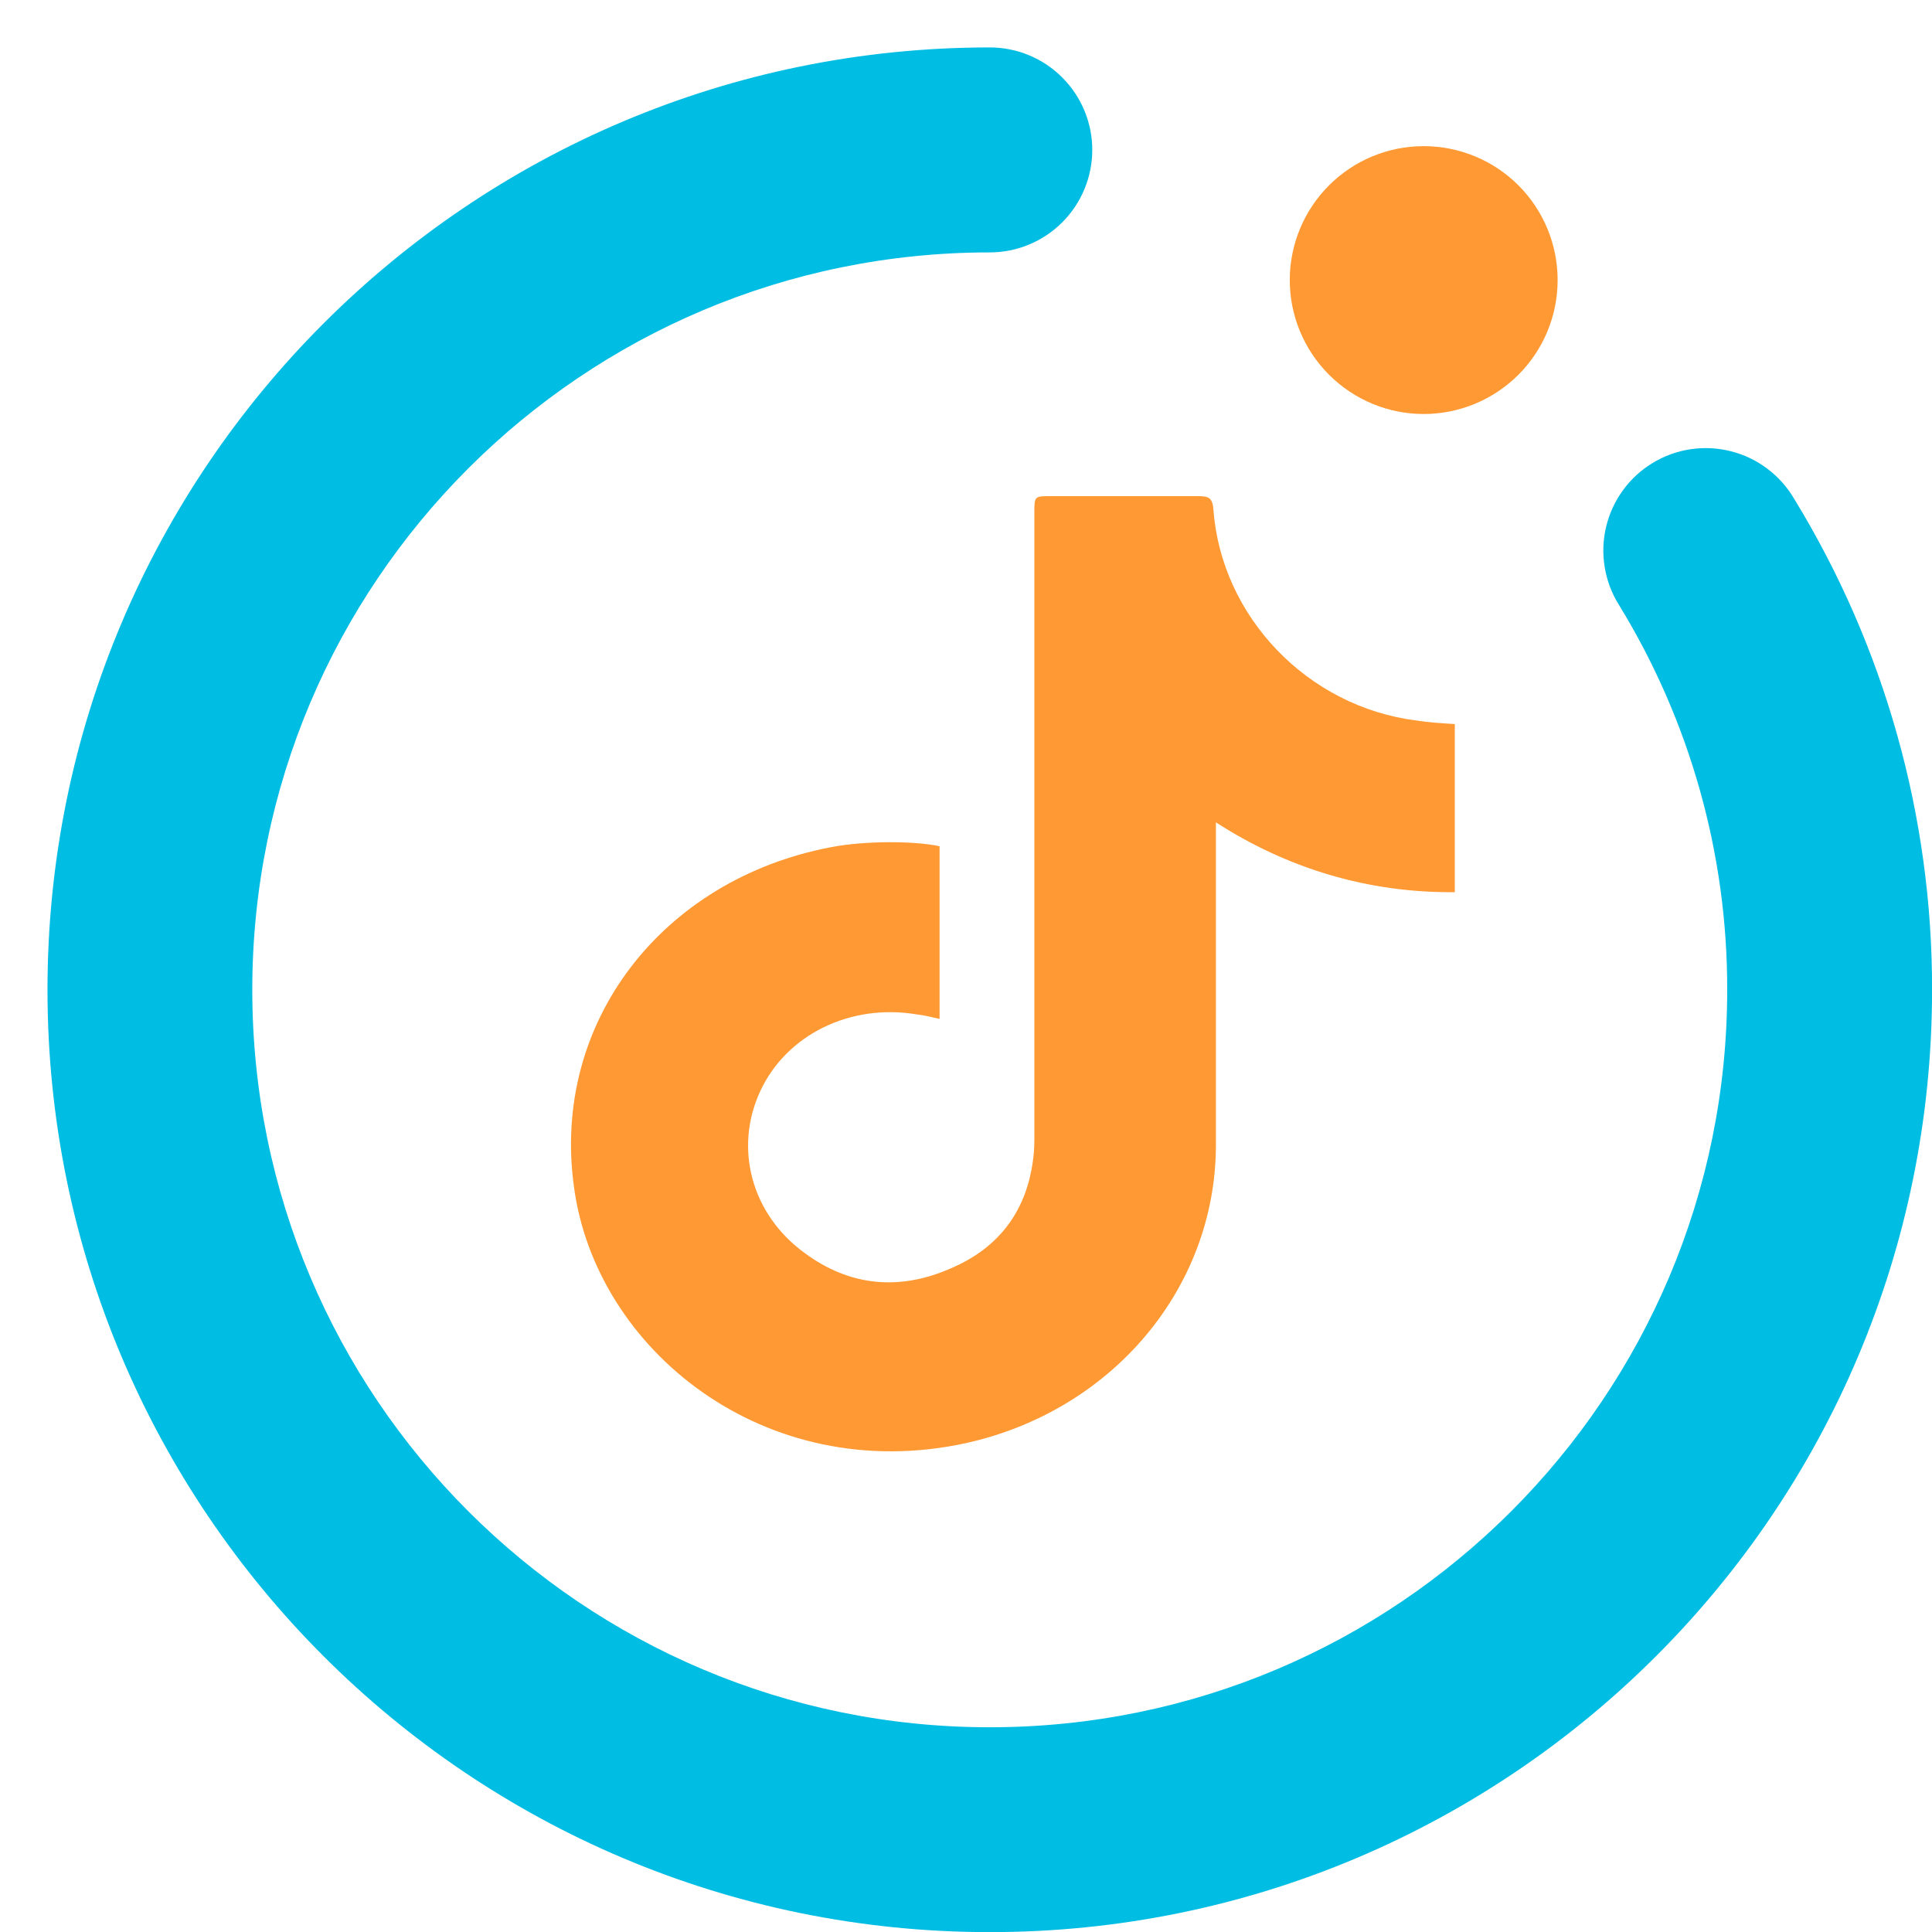 <svg width="31" height="31" viewBox="0 0 31 31" fill="none" xmlns="http://www.w3.org/2000/svg">
<path fill-rule="evenodd" clip-rule="evenodd" d="M15.881 4.05C9.346 4.05 4.048 9.348 4.048 15.882C4.048 22.417 9.346 27.715 15.881 27.715C22.417 27.715 27.714 22.417 27.714 15.883C27.718 13.704 27.117 11.568 25.98 9.711C25.863 9.526 25.785 9.32 25.749 9.105C25.713 8.89 25.72 8.669 25.77 8.457C25.82 8.245 25.912 8.044 26.04 7.868C26.168 7.691 26.33 7.542 26.517 7.429C26.703 7.315 26.911 7.24 27.127 7.208C27.342 7.176 27.562 7.187 27.774 7.241C27.985 7.294 28.184 7.389 28.358 7.521C28.533 7.652 28.679 7.817 28.789 8.005C30.24 10.376 31.006 13.103 31.001 15.883C31.001 24.233 24.232 31.002 15.881 31.002C7.532 31.002 0.762 24.233 0.762 15.882C0.762 7.533 7.531 0.761 15.881 0.761C16.317 0.761 16.736 0.934 17.044 1.243C17.352 1.551 17.526 1.969 17.526 2.405C17.526 2.841 17.352 3.26 17.044 3.568C16.736 3.876 16.317 4.05 15.881 4.05Z" fill="#00BDE3"/>
<path d="M22.844 6.643C23.414 6.643 23.961 6.416 24.364 6.013C24.767 5.61 24.993 5.064 24.993 4.494C24.993 3.924 24.767 3.377 24.364 2.974C23.961 2.571 23.414 2.345 22.844 2.345C22.274 2.345 21.728 2.571 21.325 2.974C20.922 3.377 20.695 3.924 20.695 4.494C20.695 5.064 20.922 5.61 21.325 6.013C21.728 6.416 22.274 6.643 22.844 6.643Z" fill="#FF9933"/>
<path d="M23.343 14.315C21.949 14.33 20.651 13.932 19.51 13.195V18.368C19.51 20.668 17.844 22.642 15.488 23.158C12.273 23.851 9.551 21.655 9.208 19.032C8.849 16.408 10.621 14.109 13.336 13.593C13.867 13.49 14.665 13.49 15.076 13.578V16.349C14.95 16.32 14.831 16.29 14.706 16.276C13.645 16.099 12.617 16.6 12.196 17.514C11.775 18.427 12.057 19.488 12.915 20.108C13.633 20.638 14.429 20.712 15.241 20.358C16.052 20.019 16.488 19.4 16.582 18.56C16.598 18.442 16.597 18.309 16.597 18.177V8.228C16.597 7.948 16.599 7.961 16.895 7.961H19.221C19.392 7.961 19.455 7.984 19.47 8.176C19.595 9.885 20.97 11.341 22.733 11.562C22.92 11.592 23.121 11.604 23.343 11.618L23.343 14.315Z" fill="#FF9933"/>
</svg>
